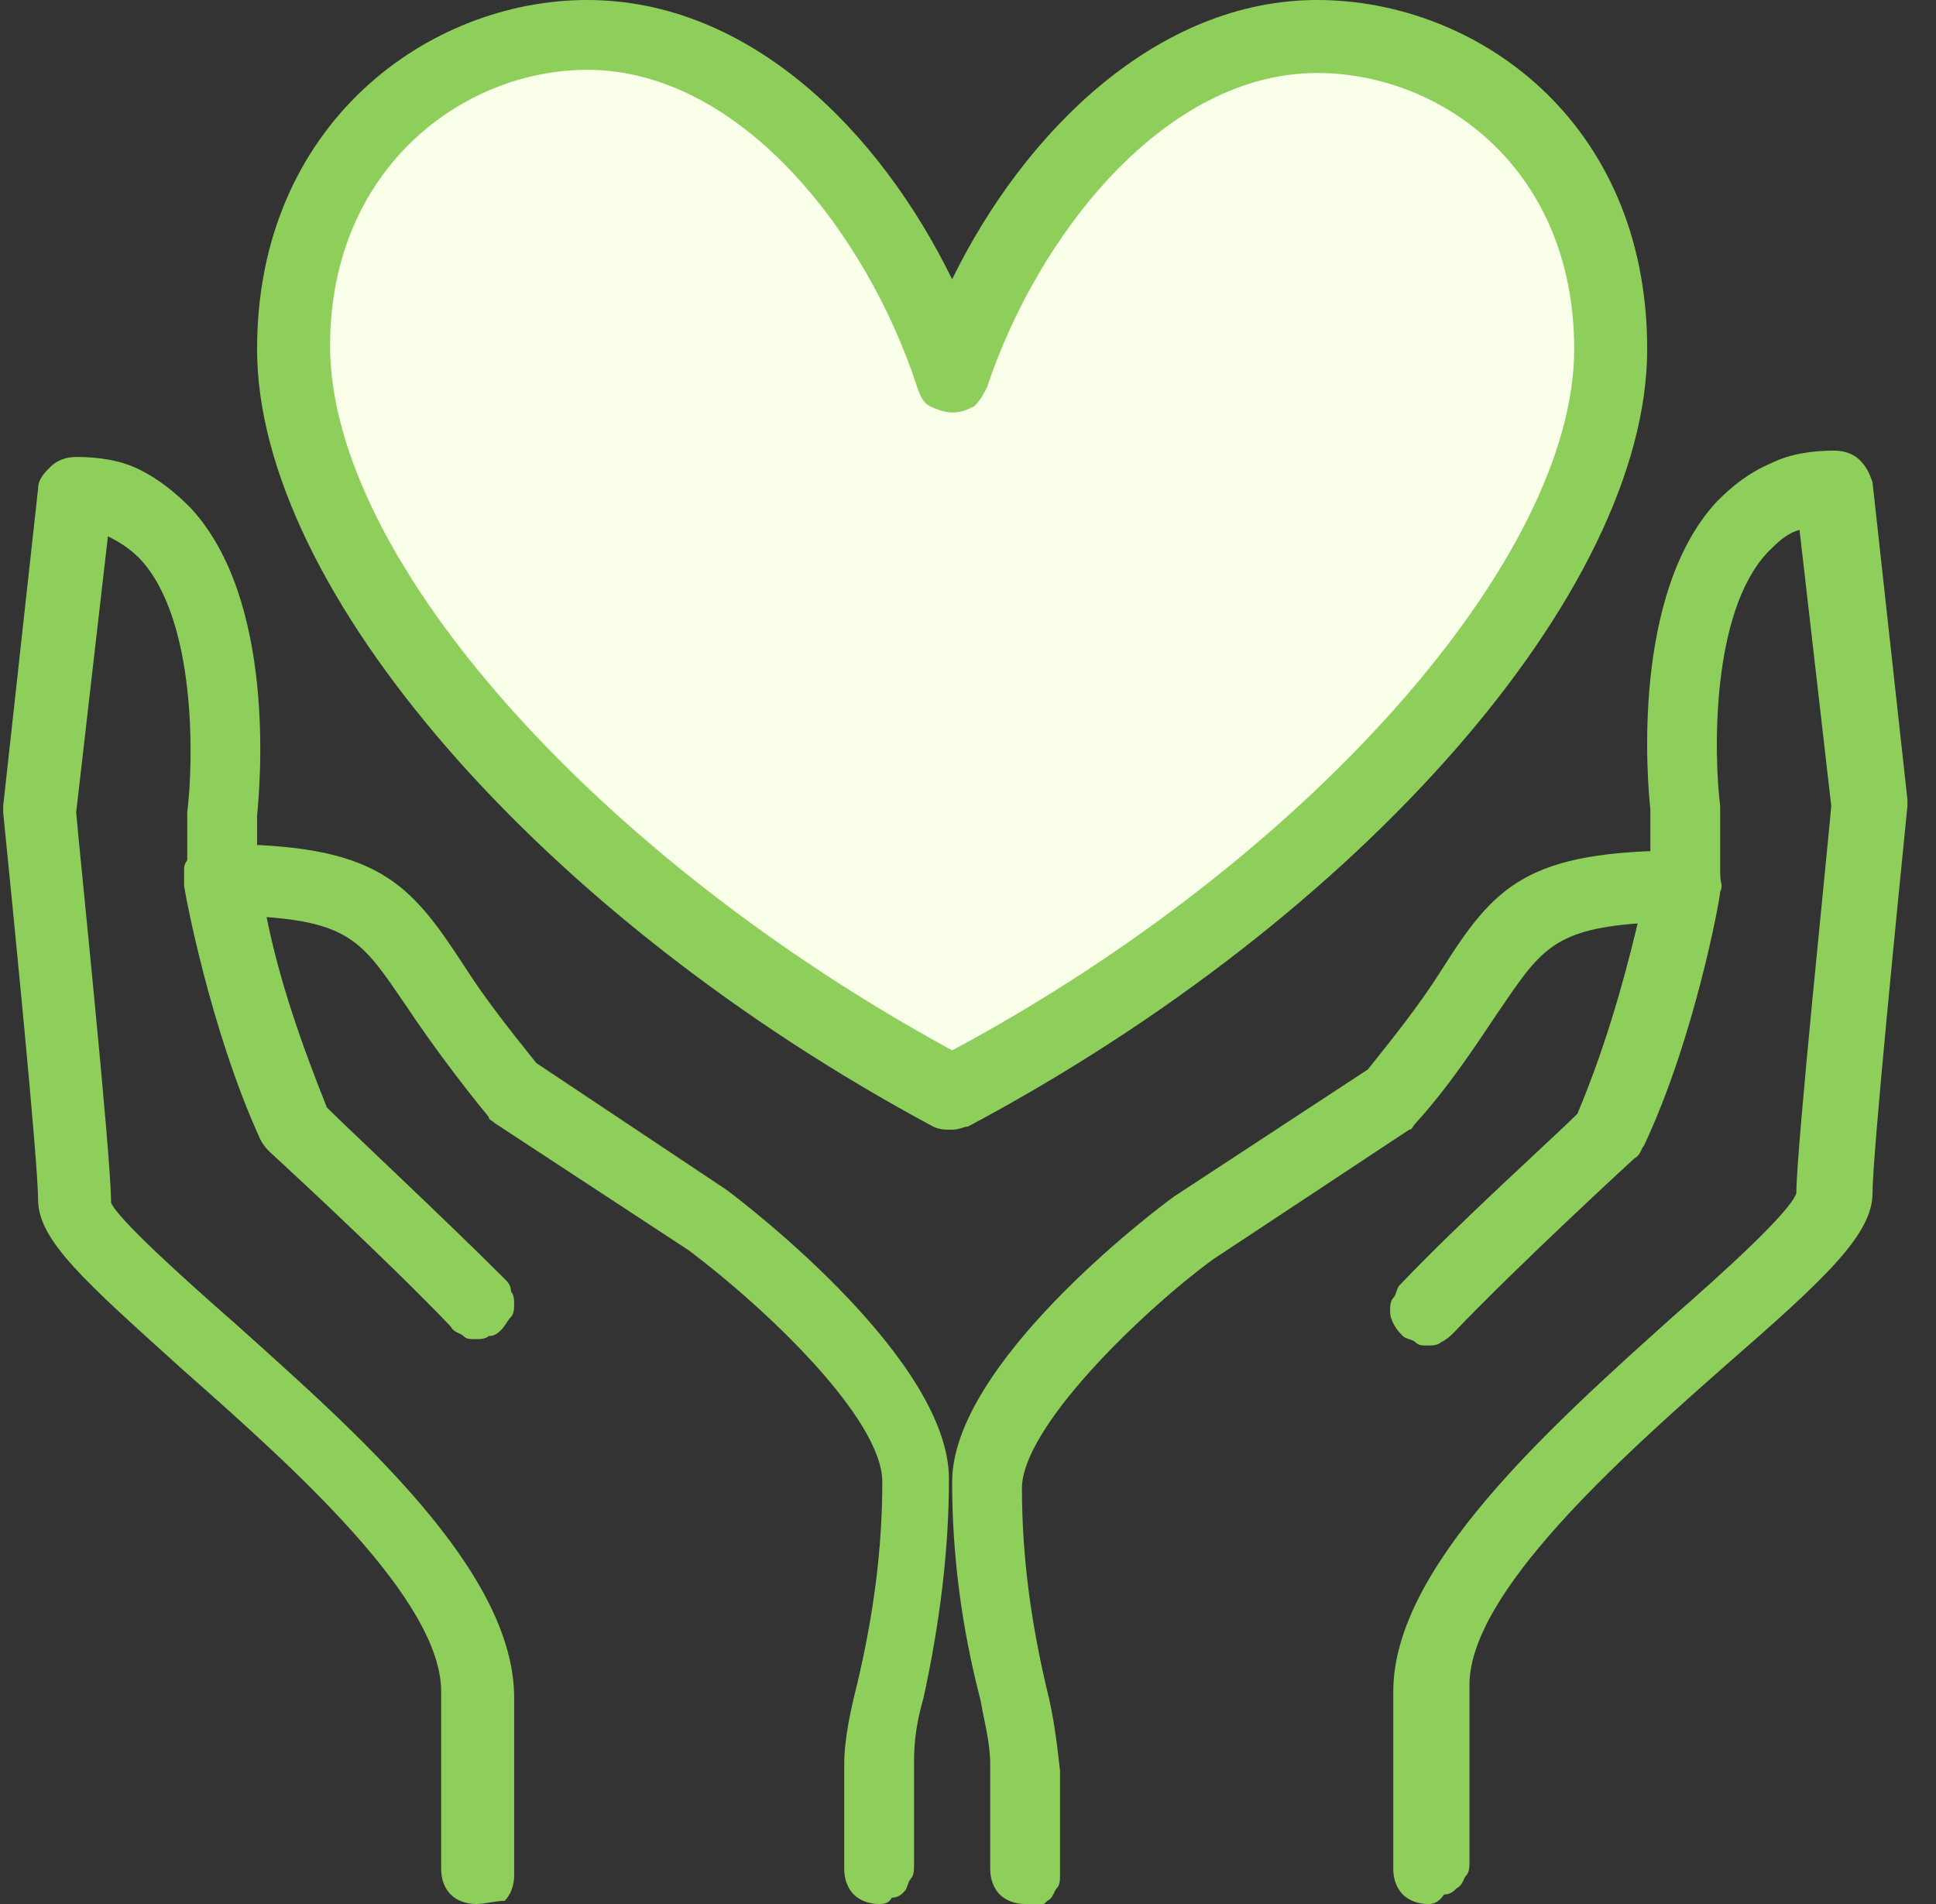 <?xml version="1.0" encoding="utf-8"?>
<!-- Generator: Adobe Illustrator 27.6.1, SVG Export Plug-In . SVG Version: 6.00 Build 0)  -->
<svg version="1.1" id="レイヤー_1" xmlns="http://www.w3.org/2000/svg" xmlns:xlink="http://www.w3.org/1999/xlink" x="0px"
	 y="0px" viewBox="0 0 61 60" style="enable-background:new 0 0 61 60;" xml:space="preserve">
<rect x="0" y="0" width="61" height="60" fill="#333333" stroke="none"/>
<style type="text/css">
	.st0{fill:#F9FFE8;}
	.st1{fill:#8ECF5B;}
</style>
<path class="st0" d="M41.5,1.1c4.7,0,9.2,3.7,9.2,9.8c0,6.9-8.5,17-20.8,23.5C17.7,28,9.2,17.9,9.2,11c0-6.2,4.5-9.8,9.2-9.8
	c5.6,0,9.9,5.8,11.5,10.6C31.7,6.9,35.9,1.1,41.5,1.1z"/>
<path class="st1" d="M32.3,60c-0.3,0-0.6-0.1-0.8-0.3c-0.2-0.2-0.3-0.5-0.3-0.8v-3.3c0-0.7-0.2-1.4-0.3-2C30.3,51.3,30,49,30,46.7
	c0-3.7,6.3-8.5,7-9l6.1-4c0.8-1,1.6-2,2.3-3.1c1.7-2.7,2.7-3.8,7.7-3.8c0.2,0,0.3,0,0.5,0.1c0.2,0.1,0.3,0.2,0.4,0.3
	c0.1,0.1,0.2,0.3,0.2,0.4c0,0.2,0.1,0.3,0,0.5c0,0.2-0.8,4.6-2.4,8c-0.1,0.1-0.1,0.3-0.3,0.4c0,0-3.6,3.3-5.7,5.5
	c-0.1,0.1-0.2,0.2-0.4,0.3c-0.1,0.1-0.3,0.1-0.4,0.1c-0.2,0-0.3,0-0.4-0.1c-0.1-0.1-0.3-0.1-0.4-0.2c-0.1-0.1-0.2-0.2-0.3-0.4
	s-0.1-0.3-0.1-0.4c0-0.1,0-0.3,0.1-0.4c0.1-0.1,0.1-0.3,0.2-0.4c1.9-2,4.9-4.7,5.6-5.4c0.8-1.9,1.4-3.9,1.9-6
	c-2.7,0.2-3.1,0.9-4.4,2.8c-0.8,1.2-1.6,2.4-2.6,3.5c-0.1,0.1-0.1,0.2-0.2,0.2l-6.2,4.1c-2.3,1.7-6,5.3-6,7.2c0,2.2,0.3,4.3,0.8,6.4
	c0.2,0.8,0.3,1.6,0.4,2.5v3.3c0,0.1,0,0.3-0.1,0.4c-0.1,0.1-0.1,0.3-0.3,0.4c-0.1,0.1-0.2,0.2-0.4,0.2C32.6,60,32.5,60,32.3,60
	L32.3,60z"/>
<path class="st1" d="M45,60c-0.3,0-0.6-0.1-0.8-0.3c-0.2-0.2-0.3-0.5-0.3-0.8v-5.6c0-3.9,4.9-8.3,8.8-11.8c1.6-1.4,3.7-3.3,3.9-3.9
	c0-1.4,1-11,1.1-12.2l-1-8.7c-0.4,0.1-0.7,0.4-1,0.7c-1.8,1.9-1.7,6.4-1.5,8c0,0,0,0.1,0,0.1v2.2c0,0.3-0.1,0.6-0.3,0.8
	c-0.2,0.2-0.5,0.3-0.8,0.3s-0.6-0.1-0.8-0.3c-0.2-0.2-0.3-0.5-0.3-0.8v-2.2c-0.1-0.9-0.6-6.8,2.1-9.7c0.5-0.5,1-0.9,1.7-1.2
	c0.6-0.3,1.3-0.4,2-0.4c0.3,0,0.6,0.1,0.8,0.3c0.2,0.2,0.3,0.4,0.4,0.7l1.1,10c0,0.1,0,0.2,0,0.2c-0.3,3-1.1,11-1.1,12.2
	c0,1.3-1.5,2.7-4.6,5.4c-3.4,3-8.1,7.2-8.1,10.1v5.6c0,0.1,0,0.3-0.1,0.4c-0.1,0.1-0.1,0.3-0.3,0.4c-0.1,0.1-0.2,0.2-0.4,0.2
	C45.3,60,45.1,60,45,60z"/>
<path class="st1" d="M27.7,60c-0.3,0-0.6-0.1-0.8-0.3c-0.2-0.2-0.3-0.5-0.3-0.8v-3.3c0-0.8,0.2-1.7,0.4-2.5c0.5-2.1,0.8-4.2,0.8-6.4
	c0-2-3.7-5.5-6.1-7.3l-6.1-4c-0.1-0.1-0.2-0.1-0.2-0.2c-0.9-1.1-1.8-2.3-2.6-3.5c-1.3-1.9-1.7-2.6-4.4-2.8c0.4,2,1.1,4,1.9,6
	c0.7,0.7,3.7,3.5,5.6,5.4c0.1,0.1,0.2,0.2,0.2,0.4c0.1,0.1,0.1,0.3,0.1,0.4c0,0.1,0,0.3-0.1,0.4c-0.1,0.1-0.2,0.3-0.3,0.4
	c-0.1,0.1-0.2,0.2-0.4,0.2c-0.1,0.1-0.3,0.1-0.4,0.1c-0.2,0-0.3,0-0.4-0.1c-0.1-0.1-0.3-0.1-0.4-0.3c-2.1-2.2-5.7-5.5-5.7-5.5
	c-0.1-0.1-0.2-0.2-0.3-0.4c-1.6-3.5-2.4-7.9-2.4-8c0-0.2,0-0.3,0-0.5c0-0.2,0.1-0.3,0.2-0.4c0.1-0.1,0.2-0.2,0.4-0.3
	c0.2-0.1,0.3-0.1,0.5-0.1c5,0,6,1.2,7.7,3.8c0.7,1.1,1.5,2.1,2.3,3.1l6,4c0.8,0.6,7,5.4,7,9.1c0,2.3-0.3,4.6-0.8,6.9
	c-0.2,0.7-0.3,1.3-0.3,2v3.3c0,0.1,0,0.3-0.1,0.4c-0.1,0.1-0.1,0.3-0.2,0.4c-0.1,0.1-0.2,0.2-0.4,0.2C28,60,27.8,60,27.7,60z"/>
<path class="st1" d="M15,60c-0.3,0-0.6-0.1-0.8-0.3c-0.2-0.2-0.3-0.5-0.3-0.8v-5.6c0-2.9-4.7-7.1-8.1-10.1c-3.1-2.8-4.6-4.1-4.6-5.4
	c0-1.2-0.8-9.2-1.1-12.2c0-0.1,0-0.2,0-0.2l1.1-10c0-0.3,0.2-0.5,0.4-0.7c0.2-0.2,0.5-0.3,0.8-0.3c0.7,0,1.4,0.1,2,0.4
	C5,15.1,5.5,15.5,6,16c2.7,2.9,2.2,8.7,2.1,9.7v2.2c0,0.3-0.1,0.6-0.3,0.8c-0.2,0.2-0.5,0.3-0.8,0.3c-0.3,0-0.6-0.1-0.8-0.3
	c-0.2-0.2-0.3-0.5-0.3-0.8v-2.2c0,0,0-0.1,0-0.1c0.2-1.6,0.3-6.1-1.5-8c-0.3-0.3-0.6-0.5-1-0.7l-1,8.7c0.1,1.2,1.1,10.8,1.1,12.3
	c0.2,0.5,2.3,2.4,3.9,3.8c3.9,3.5,8.8,7.8,8.8,11.8v5.6c0,0.3-0.1,0.6-0.3,0.8C15.6,59.9,15.3,60,15,60L15,60z"/>
<path class="st1" d="M30,35.6c-0.2,0-0.4,0-0.6-0.1C17.1,28.9,8.1,18.6,8.1,11c0-7.1,5.4-11,10.4-11c5.1,0,9.2,4.1,11.5,8.8
	C32.3,4.1,36.5,0,41.5,0c5,0,10.4,3.8,10.4,11c0,7.6-9,17.9-21.4,24.5C30.4,35.5,30.2,35.6,30,35.6L30,35.6z M18.5,2.2
	c-3.9,0-8.1,3.1-8.1,8.7c0,6.7,8.4,16.1,19.6,22.2C41.2,27.1,49.6,17.6,49.6,11c0-5.7-4.2-8.7-8.1-8.7c-4.8,0-8.8,5.1-10.4,9.9
	c-0.1,0.2-0.2,0.4-0.4,0.6c-0.2,0.1-0.4,0.2-0.7,0.2c-0.2,0-0.5-0.1-0.7-0.2c-0.2-0.1-0.3-0.3-0.4-0.6C27.3,7.3,23.3,2.2,18.5,2.2z"
	/>
</svg>
